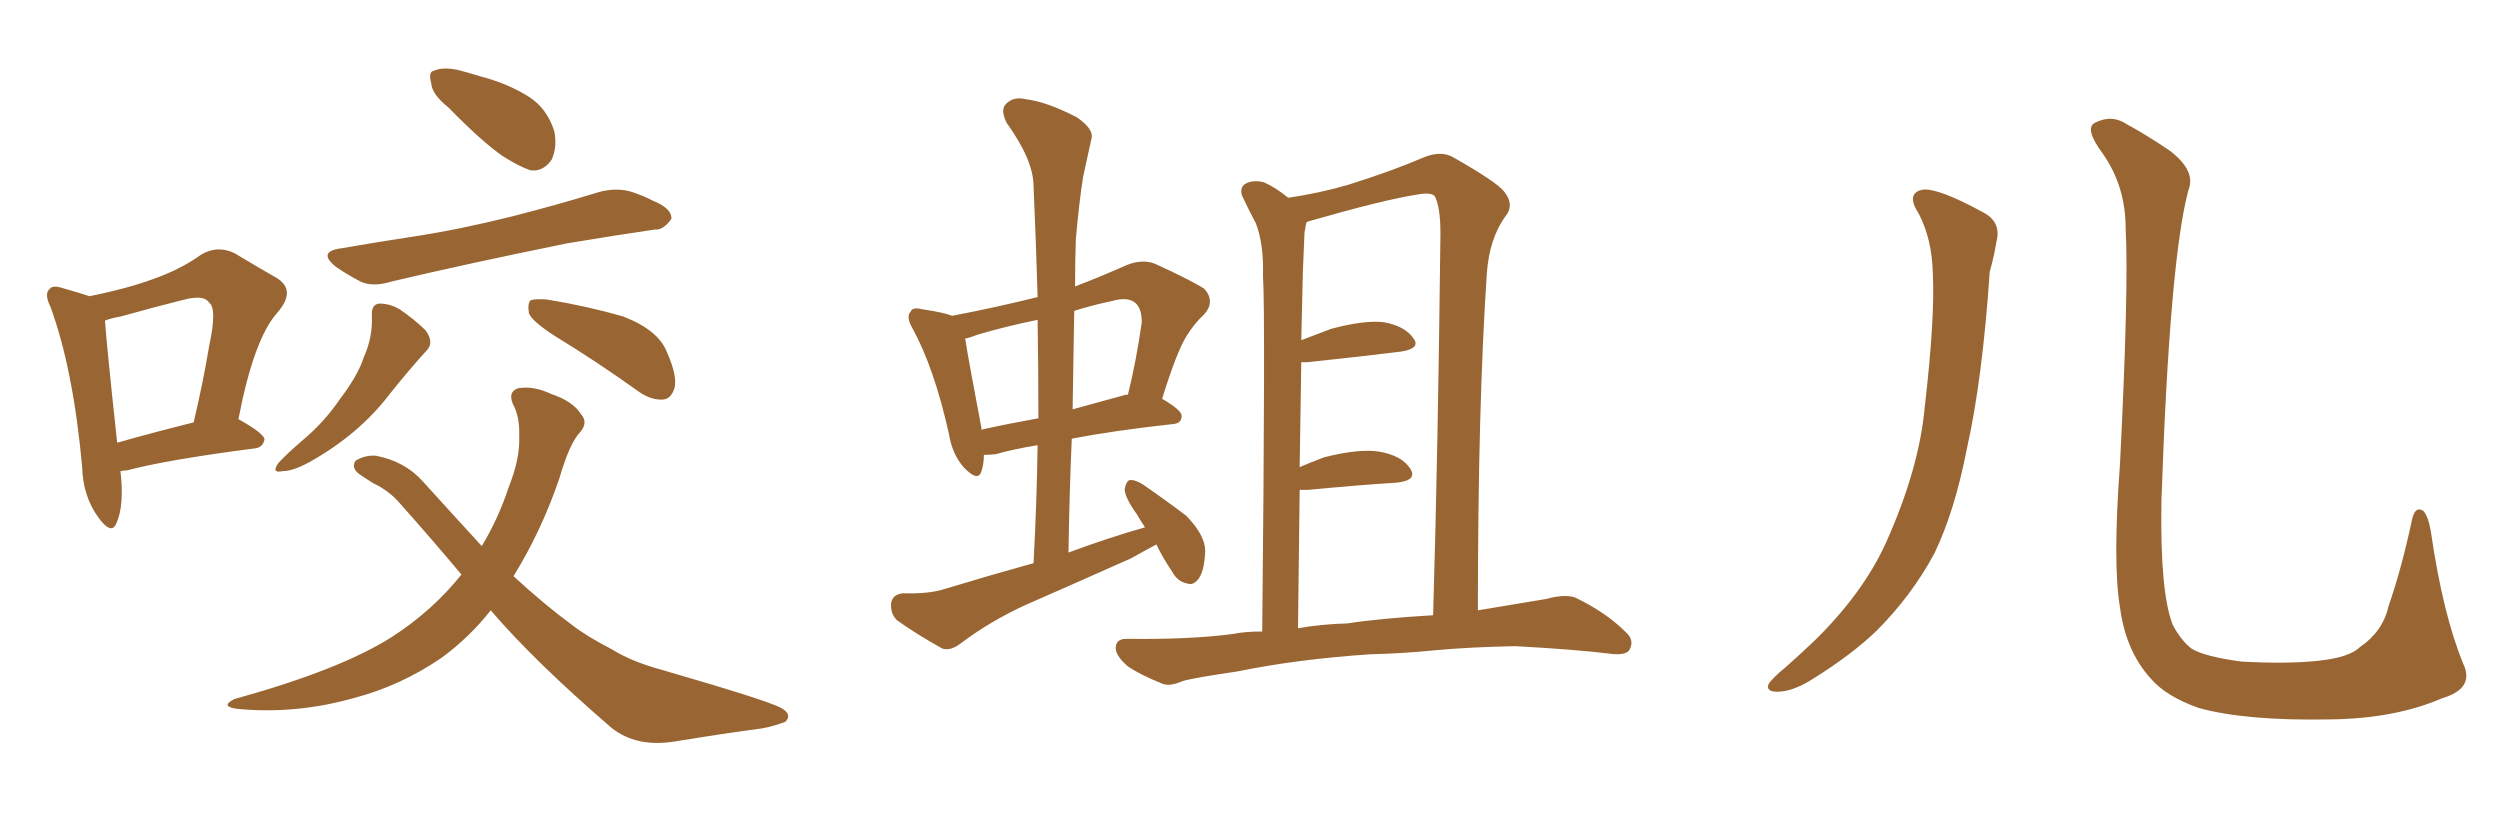 <svg xmlns="http://www.w3.org/2000/svg" xmlns:xlink="http://www.w3.org/1999/xlink" width="450" height="150"><path fill="#996633" padding="10" d="M21.68 84.81L21.68 84.81Q22.41 90.97 20.95 94.19L20.95 94.19Q20.07 96.39 17.72 93.16L17.72 93.16Q14.94 89.36 14.79 84.08L14.79 84.08Q13.18 66.36 9.08 55.22L9.08 55.22Q7.91 52.88 8.94 52.00L8.94 52.00Q9.52 51.27 11.28 51.86L11.28 51.86Q14.36 52.73 16.11 53.32L16.11 53.32Q22.71 52.00 27.54 50.24L27.54 50.24Q32.52 48.49 36.18 45.85L36.18 45.85Q39.11 44.09 42.19 45.56L42.19 45.56Q46.58 48.19 49.66 49.95L49.66 49.95Q53.47 52.15 49.95 56.25L49.95 56.25Q45.70 60.94 42.92 75.44L42.92 75.44Q47.61 78.08 47.61 79.10L47.61 79.10Q47.31 80.57 45.85 80.71L45.85 80.71Q30.03 82.76 22.85 84.67L22.85 84.67Q22.27 84.67 21.68 84.81ZM21.09 79.69L21.09 79.69Q27.25 77.93 34.86 76.03L34.86 76.03Q36.62 68.55 37.65 62.26L37.65 62.26Q39.11 55.52 37.65 54.49L37.65 54.49Q36.77 53.03 33.25 53.91L33.25 53.91Q27.98 55.22 21.68 56.98L21.68 56.98Q19.92 57.28 18.90 57.71L18.90 57.71Q19.19 62.11 21.09 79.69ZM80.71 19.34L80.71 19.34Q77.78 16.99 77.64 15.09L77.64 15.09Q77.05 12.89 78.08 12.74L78.08 12.74Q79.69 12.01 82.47 12.60L82.47 12.60Q84.67 13.18 86.57 13.77L86.57 13.77Q91.55 15.09 95.21 17.43L95.21 17.43Q98.44 19.48 99.76 23.58L99.76 23.58Q100.34 26.37 99.32 28.71L99.32 28.71Q97.71 31.05 95.36 30.62L95.36 30.62Q93.31 29.88 90.53 28.13L90.53 28.13Q86.87 25.63 80.71 19.34ZM61.52 44.68L61.52 44.68Q68.26 43.51 74.12 42.63L74.12 42.63Q82.76 41.31 92.14 38.96L92.14 38.96Q100.20 36.91 107.81 34.57L107.81 34.57Q111.04 33.69 113.82 34.57L113.82 34.57Q116.31 35.45 117.33 36.04L117.33 36.04Q121.00 37.50 120.85 39.40L120.85 39.40Q119.38 41.46 117.92 41.31L117.92 41.31Q110.89 42.33 102.10 43.80L102.10 43.80Q84.08 47.46 70.46 50.68L70.46 50.68Q67.09 51.71 64.89 50.68L64.89 50.68Q62.40 49.37 60.50 48.05L60.50 48.05Q56.98 45.26 61.52 44.68ZM66.94 56.84L66.94 56.84Q66.80 54.79 68.26 54.64L68.26 54.64Q70.17 54.64 71.92 55.66L71.92 55.66Q74.71 57.57 76.61 59.47L76.61 59.47Q78.22 61.67 76.76 63.13L76.76 63.13Q73.68 66.50 70.17 70.90L70.17 70.90Q64.60 78.22 55.66 83.20L55.66 83.20Q52.73 84.81 50.83 84.81L50.83 84.81Q48.78 85.25 50.10 83.35L50.10 83.35Q51.56 81.74 54.64 79.10L54.64 79.10Q58.45 75.88 61.23 71.78L61.23 71.78Q64.45 67.53 65.48 64.31L65.48 64.31Q67.09 60.79 66.94 56.84ZM99.90 60.50L99.90 60.50Q95.80 57.86 95.21 56.40L95.21 56.40Q94.92 54.64 95.51 54.05L95.51 54.05Q96.24 53.76 98.44 53.91L98.44 53.91Q105.62 55.08 112.21 56.98L112.21 56.98Q118.65 59.47 120.12 63.57L120.12 63.57Q121.88 67.53 121.44 69.73L121.44 69.73Q120.85 71.78 119.38 71.92L119.38 71.92Q117.33 72.07 115.14 70.61L115.14 70.61Q107.37 65.04 99.90 60.50ZM88.33 109.86L88.33 109.86L88.33 109.86Q84.52 114.70 79.54 118.36L79.54 118.36Q72.07 123.49 63.57 125.68L63.57 125.68Q53.17 128.61 42.63 127.59L42.63 127.59Q39.55 127.15 42.19 125.83L42.19 125.83Q61.23 120.56 70.46 114.70L70.46 114.70Q77.78 110.01 83.06 103.42L83.06 103.42Q77.78 97.12 71.92 90.53L71.92 90.53Q70.02 88.33 67.24 87.01L67.24 87.01Q66.06 86.28 64.75 85.40L64.75 85.40Q63.13 84.23 64.01 82.91L64.01 82.91Q65.77 81.88 67.68 82.03L67.68 82.03Q72.95 83.06 76.17 86.72L76.17 86.72Q81.74 92.87 86.72 98.29L86.72 98.29Q89.65 93.46 91.55 87.74L91.55 87.74Q93.60 82.62 93.46 78.66L93.46 78.66Q93.60 75 92.29 72.66L92.29 72.66Q91.41 70.46 93.31 69.87L93.31 69.87Q96.09 69.43 99.17 70.90L99.17 70.90Q103.13 72.22 104.59 74.56L104.59 74.56Q105.91 76.03 104.44 77.78L104.44 77.78Q102.54 79.69 100.63 86.28L100.63 86.28Q97.41 95.65 92.43 103.71L92.43 103.71Q98.00 108.84 102.98 112.50L102.98 112.50Q105.62 114.55 110.16 116.89L110.16 116.89Q113.67 119.09 119.09 120.56L119.09 120.56Q138.28 126.12 140.63 127.44L140.63 127.44Q142.68 128.61 141.36 129.93L141.36 129.93Q139.45 130.66 137.26 131.10L137.26 131.10Q130.52 131.98 121.58 133.45L121.58 133.45Q114.55 134.62 110.01 130.96L110.01 130.96Q96.24 119.09 88.33 109.86ZM208.15 98.00L208.15 98.00Q205.96 99.17 203.61 100.49L203.61 100.49Q194.09 104.74 184.72 108.84L184.72 108.84Q178.27 111.77 172.85 115.87L172.85 115.87Q171.09 117.19 169.63 116.75L169.63 116.75Q164.65 113.96 161.43 111.62L161.43 111.62Q160.25 110.45 160.40 108.54L160.40 108.54Q160.69 106.93 162.60 106.79L162.60 106.79Q167.14 106.93 169.92 106.05L169.92 106.05Q178.13 103.56 186.04 101.37L186.04 101.37Q186.62 90.38 186.77 80.13L186.77 80.13Q182.37 80.86 179.30 81.74L179.30 81.74Q178.13 81.88 177.10 81.88L177.10 81.88Q177.10 83.50 176.66 84.81L176.66 84.81Q176.07 86.87 173.44 84.08L173.44 84.08Q171.39 81.74 170.80 78.08L170.80 78.08Q168.16 66.21 164.21 59.03L164.21 59.03Q163.04 56.98 163.92 56.10L163.92 56.10Q164.21 55.22 165.97 55.66L165.97 55.66Q169.92 56.25 171.39 56.84L171.39 56.84Q179.15 55.37 186.77 53.47L186.77 53.47Q186.47 43.21 186.04 33.54L186.04 33.54Q186.04 28.86 181.20 22.12L181.20 22.12Q180.03 19.78 181.05 18.75L181.05 18.75Q182.37 17.29 184.72 17.87L184.72 17.87Q188.38 18.31 193.80 21.09L193.80 21.09Q197.02 23.29 196.44 25.05L196.44 25.05Q195.85 27.83 194.97 31.79L194.97 31.79Q194.24 36.33 193.65 43.07L193.65 43.07Q193.51 47.17 193.51 51.56L193.51 51.56Q197.75 49.95 202.73 47.75L202.73 47.75Q205.52 46.58 207.86 47.46L207.86 47.46Q214.60 50.54 216.80 52.00L216.80 52.00Q218.85 54.35 216.65 56.69L216.65 56.69Q215.04 58.15 213.57 60.50L213.57 60.50Q211.82 63.28 209.18 71.78L209.18 71.78Q212.70 73.83 212.70 74.85L212.70 74.85Q212.70 76.17 211.23 76.32L211.23 76.32Q200.54 77.49 192.92 78.96L192.92 78.96Q192.48 88.92 192.33 99.46L192.33 99.46Q199.37 96.83 206.10 94.92L206.10 94.92Q205.22 93.60 204.64 92.58L204.64 92.58Q202.44 89.50 202.44 88.04L202.44 88.04Q202.73 86.57 203.32 86.43L203.32 86.43Q204.20 86.28 205.66 87.16L205.66 87.16Q209.91 90.09 213.57 92.87L213.57 92.87Q216.94 96.39 216.94 99.17L216.94 99.17Q216.80 102.69 215.77 104.15L215.77 104.15Q214.75 105.47 213.72 105.03L213.72 105.03Q211.96 104.74 210.94 102.83L210.94 102.83Q209.18 100.20 208.15 98.00ZM186.91 75.29L186.91 75.29Q186.91 66.06 186.77 57.57L186.77 57.57Q181.05 58.74 176.07 60.21L176.07 60.21Q174.61 60.79 173.73 60.94L173.73 60.94Q174.32 64.75 176.66 77.05L176.66 77.05Q176.66 77.20 176.66 77.34L176.66 77.34Q181.20 76.32 186.91 75.29ZM193.36 55.96L193.36 55.96Q193.21 64.75 193.07 73.68L193.07 73.68Q197.31 72.51 202.15 71.19L202.15 71.19Q202.44 71.04 203.03 71.04L203.03 71.04Q204.49 65.19 205.52 58.01L205.52 58.01Q205.52 55.66 204.49 54.64L204.49 54.64Q203.17 53.32 200.10 54.20L200.10 54.20Q196.58 54.93 193.36 55.96ZM246.68 117.77L246.68 117.77Q233.50 118.65 222.80 120.85L222.80 120.85Q214.75 122.02 212.84 122.61L212.84 122.61Q210.50 123.63 209.18 123.05L209.18 123.05Q205.22 121.44 203.03 119.97L203.03 119.97Q200.68 117.92 200.83 116.46L200.83 116.46Q200.98 114.99 202.73 114.99L202.73 114.99Q214.31 115.14 221.92 114.11L221.92 114.11Q224.12 113.67 227.20 113.67L227.20 113.67Q227.78 56.40 227.34 49.66L227.34 49.66Q227.49 43.80 226.03 40.14L226.03 40.14Q224.85 37.94 223.54 35.16L223.54 35.16Q223.10 33.54 224.41 32.96L224.41 32.96Q225.73 32.37 227.49 32.81L227.49 32.81Q229.54 33.69 231.88 35.60L231.88 35.60Q237.74 34.72 242.72 33.25L242.72 33.25Q250.63 30.76 256.05 28.42L256.05 28.42Q259.42 26.95 261.77 28.42L261.77 28.42Q269.24 32.67 270.70 34.42L270.70 34.42Q272.75 36.91 270.85 39.11L270.85 39.11Q268.07 43.07 267.63 49.22L267.63 49.22Q266.02 73.24 266.02 109.86L266.02 109.86Q272.02 108.84 278.32 107.81L278.32 107.81Q281.54 106.93 283.45 107.52L283.45 107.52Q289.01 110.16 292.68 113.82L292.68 113.82Q294.29 115.28 293.26 117.04L293.26 117.04Q292.53 118.07 289.45 117.63L289.45 117.63Q283.45 116.89 272.75 116.31L272.75 116.31Q264.70 116.46 258.40 117.04L258.40 117.04Q252.54 117.63 246.68 117.77ZM242.58 112.21L242.58 112.21L242.58 112.21Q248.14 111.33 257.96 110.74L257.96 110.74Q258.84 81.30 259.28 42.04L259.28 42.04Q259.28 37.21 258.25 35.30L258.25 35.30Q257.52 34.57 255.18 35.01L255.18 35.01Q249.32 35.89 235.55 39.84L235.55 39.84Q235.11 39.99 235.11 40.14L235.11 40.14Q234.96 40.87 234.81 41.89L234.81 41.89Q234.67 44.68 234.52 48.78L234.52 48.78Q234.38 54.64 234.23 61.23L234.23 61.23Q236.87 60.21 239.65 59.18L239.65 59.18Q245.65 57.57 249.17 58.01L249.17 58.01Q252.98 58.74 254.44 60.94L254.44 60.94Q255.76 62.70 252.25 63.28L252.25 63.28Q245.21 64.16 235.40 65.19L235.40 65.19Q234.67 65.19 234.23 65.19L234.23 65.19Q234.08 74.27 233.94 84.08L233.94 84.08Q235.99 83.20 238.33 82.32L238.33 82.32Q244.63 80.71 248.29 81.30L248.29 81.30Q252.39 82.03 253.86 84.38L253.86 84.38Q255.18 86.43 251.51 86.87L251.51 86.87Q244.63 87.30 235.40 88.18L235.40 88.18Q234.52 88.18 233.94 88.18L233.94 88.18Q233.79 99.90 233.64 113.09L233.64 113.09Q237.60 112.35 242.58 112.21ZM345.41 38.53L345.41 38.53Q342.92 34.72 346.14 34.13L346.14 34.13Q348.93 33.84 356.98 38.23L356.98 38.23Q360.35 39.99 359.33 43.65L359.33 43.65Q359.03 45.70 358.15 48.93L358.15 48.93Q356.84 68.26 354.05 80.71L354.05 80.71Q351.86 91.99 348.19 99.61L348.19 99.61Q344.09 107.23 337.79 113.53L337.79 113.53Q333.40 117.77 326.37 122.17L326.37 122.17Q322.71 124.51 319.92 124.51L319.92 124.51Q317.87 124.51 318.31 123.19L318.31 123.19Q319.04 122.02 321.39 120.12L321.39 120.12Q323.88 117.92 326.66 115.28L326.66 115.28Q335.30 106.79 339.40 97.85L339.40 97.85Q345.41 84.52 346.44 73.39L346.44 73.39Q348.34 56.98 347.90 49.07L347.90 49.07Q347.75 43.07 345.41 38.53ZM443.41 119.53L443.41 119.53L443.41 119.53Q445.46 123.93 439.60 125.68L439.60 125.68Q431.10 129.35 419.53 129.49L419.53 129.49Q404.30 129.79 395.80 127.44L395.80 127.44Q389.94 125.39 387.16 122.17L387.16 122.17Q382.62 117.19 381.59 109.28L381.59 109.28Q380.27 101.37 381.59 83.64L381.59 83.64Q383.20 51.71 382.62 41.16L382.62 41.16Q382.62 33.54 378.52 27.69L378.52 27.69Q375.15 23.14 377.05 22.12L377.05 22.12Q380.13 20.51 382.91 22.41L382.91 22.41Q386.43 24.32 390.53 27.10L390.53 27.10Q395.36 30.76 393.90 34.28L393.90 34.28Q390.53 46.88 389.06 90.09L389.06 90.09Q388.77 106.64 391.11 112.50L391.11 112.50Q392.58 115.28 394.48 116.75L394.48 116.75Q396.83 118.21 403.56 119.09L403.56 119.09Q411.77 119.53 417.19 118.95L417.19 118.95Q422.90 118.36 424.80 116.46L424.80 116.46Q428.91 113.67 429.93 109.13L429.93 109.13Q432.28 102.39 434.18 93.46L434.18 93.46Q434.77 90.97 436.23 91.99L436.23 91.99Q437.11 93.02 437.55 95.65L437.55 95.65Q439.75 110.74 443.41 119.53Z"/></svg>